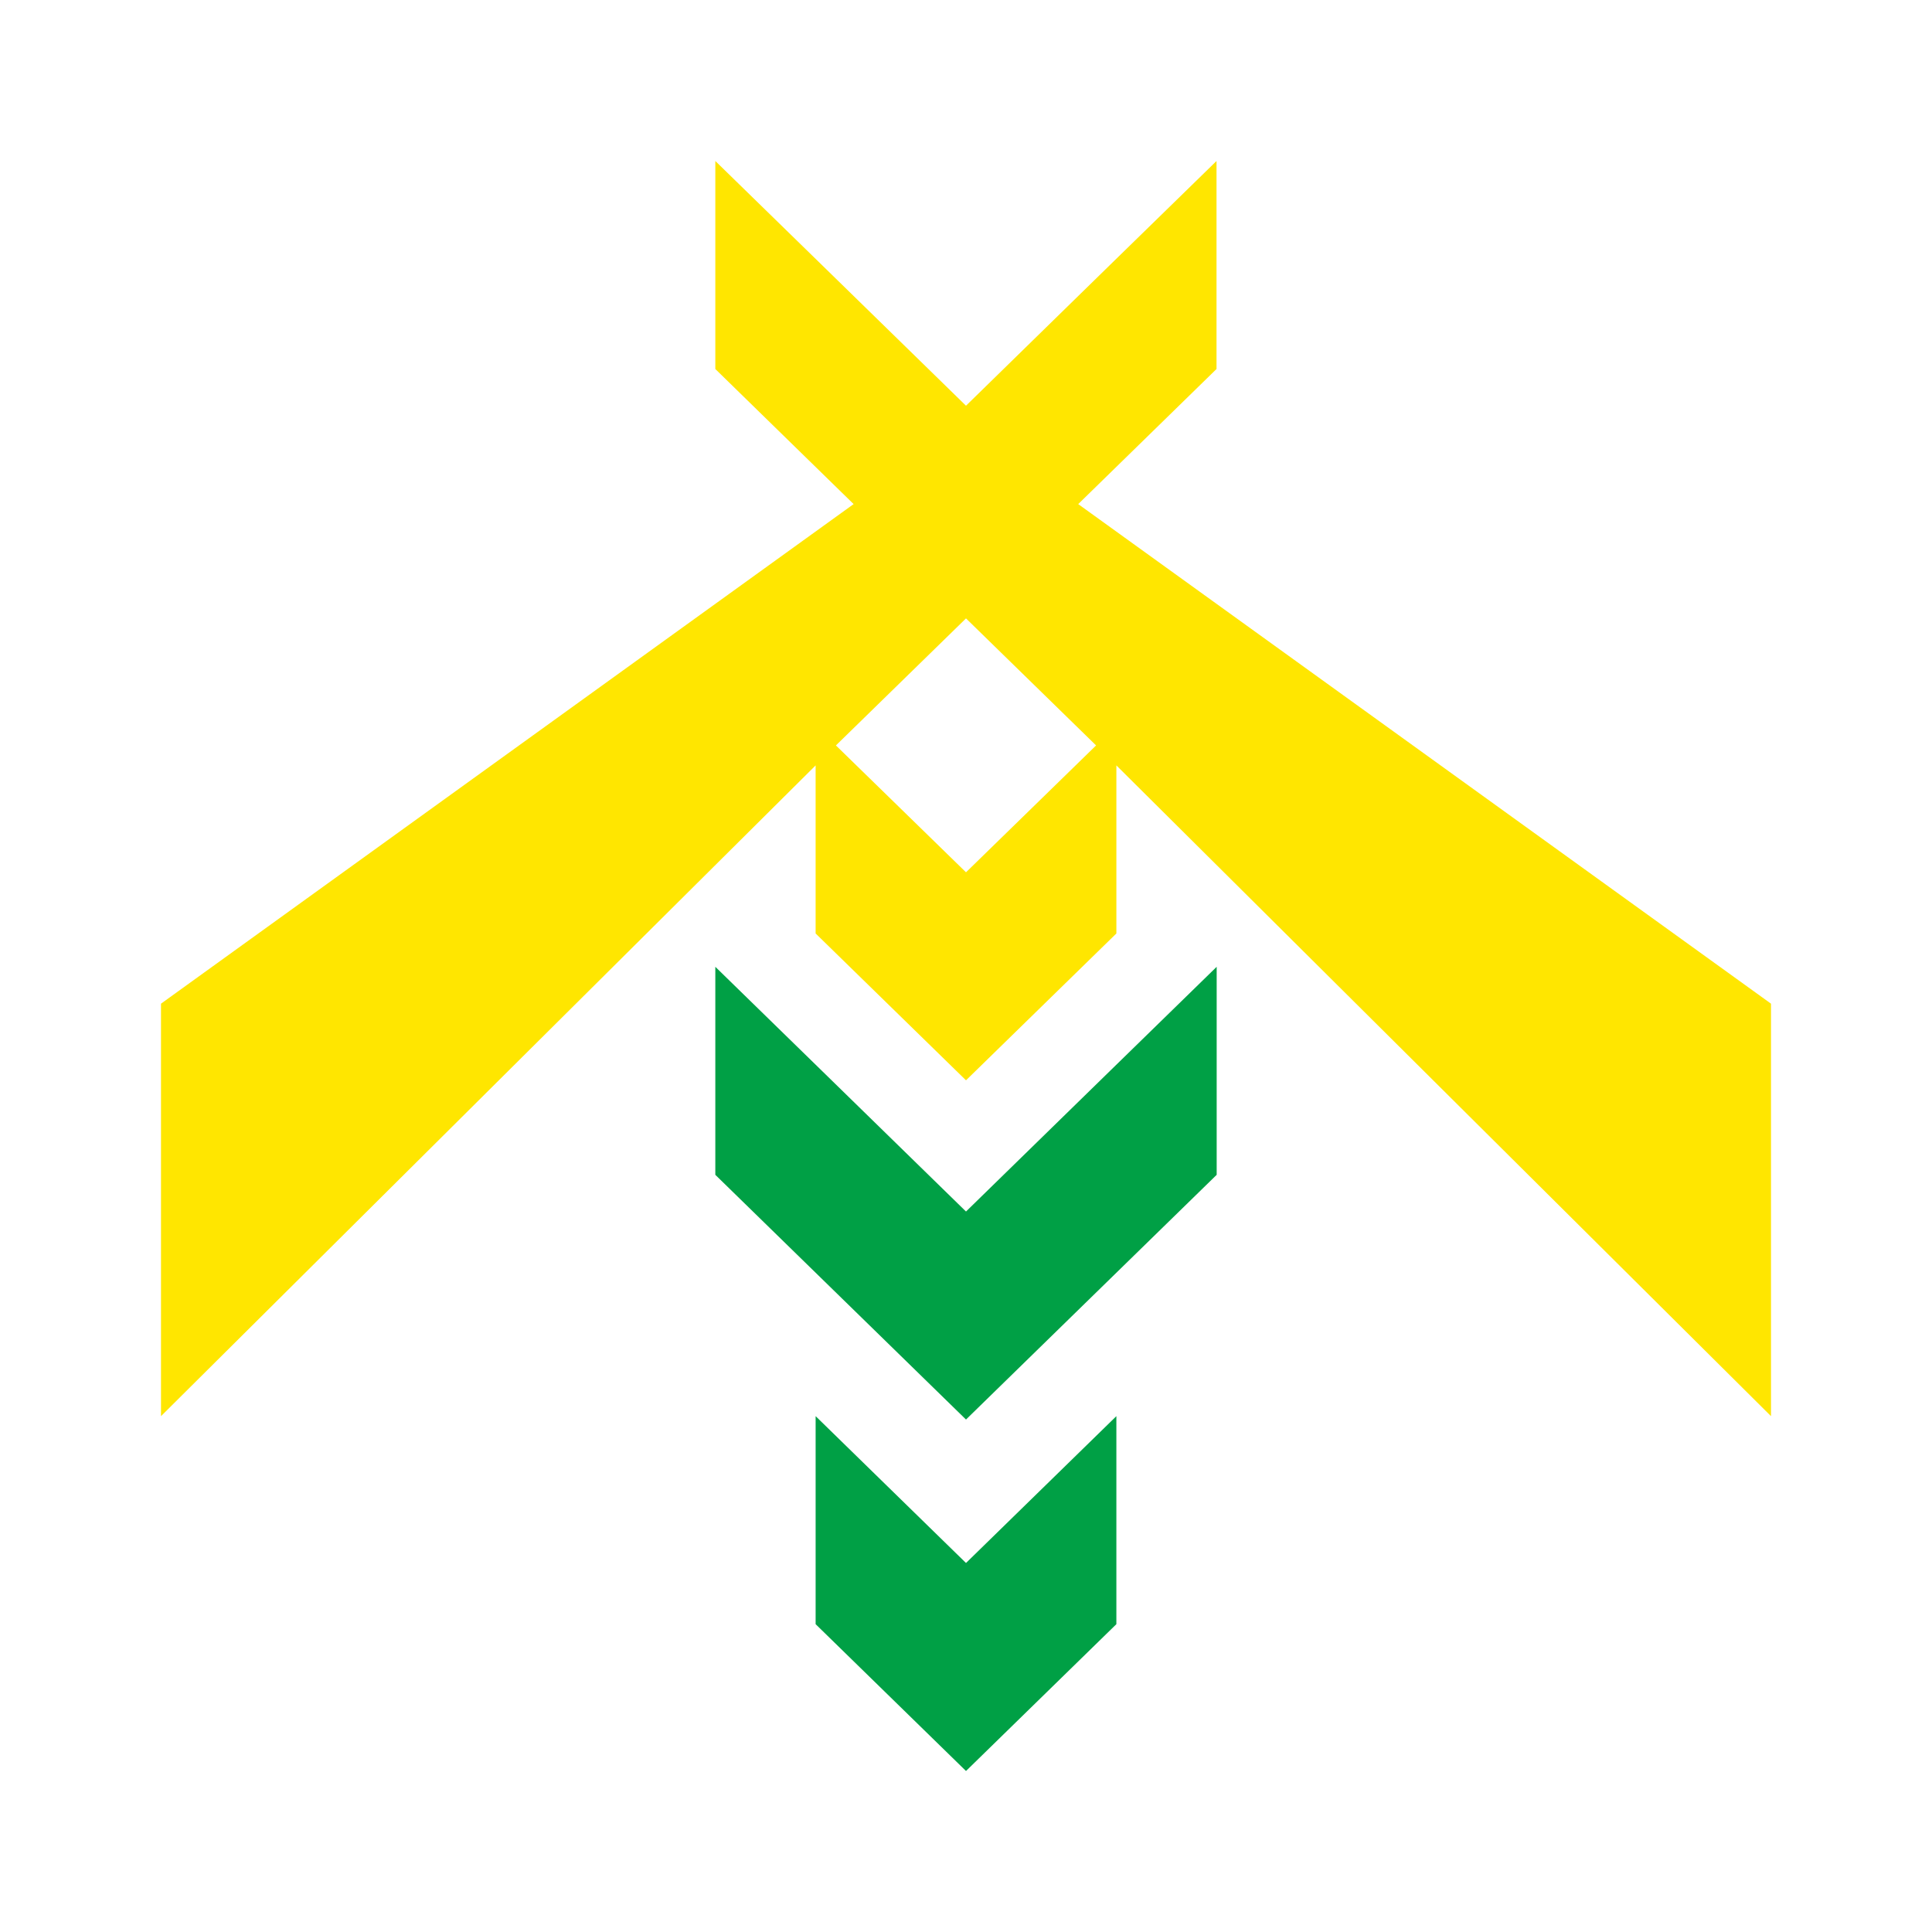 <svg width="24" height="24" viewBox="0 0 24 24" fill="none" xmlns="http://www.w3.org/2000/svg">
<g clip-path="url(#clip0_12327_21836)">
<path d="M13.79 13.302L12 15.05L10.21 13.302L8.886 12.01V14.594L12 17.634L15.114 14.594V12.01L13.79 13.302Z" fill="#00A045"/>
<path d="M22 17.592V12.468L13.394 6.262L15.112 4.584V2L13.788 3.292L12 5.04L10.21 3.292L8.886 2V4.584L10.604 6.262L2 12.468V17.592L10.132 9.508V11.596L12 13.42L13.868 11.596V9.508L22 17.592ZM10.384 9.26L12 7.682L13.616 9.26L12 10.836L10.384 9.26Z" fill="#FFE600"/>
<path d="M12 19.416L10.21 17.668L10.132 17.592V20.176L12 22L13.868 20.176V17.592L13.79 17.668L12 19.416Z" fill="#00A045"/>
</g>
<defs>
<clipPath id="clip0_12327_21836">
<rect width="20" height="20" fill="white" transform="translate(2 2)"/>
</clipPath>
</defs>
</svg>
